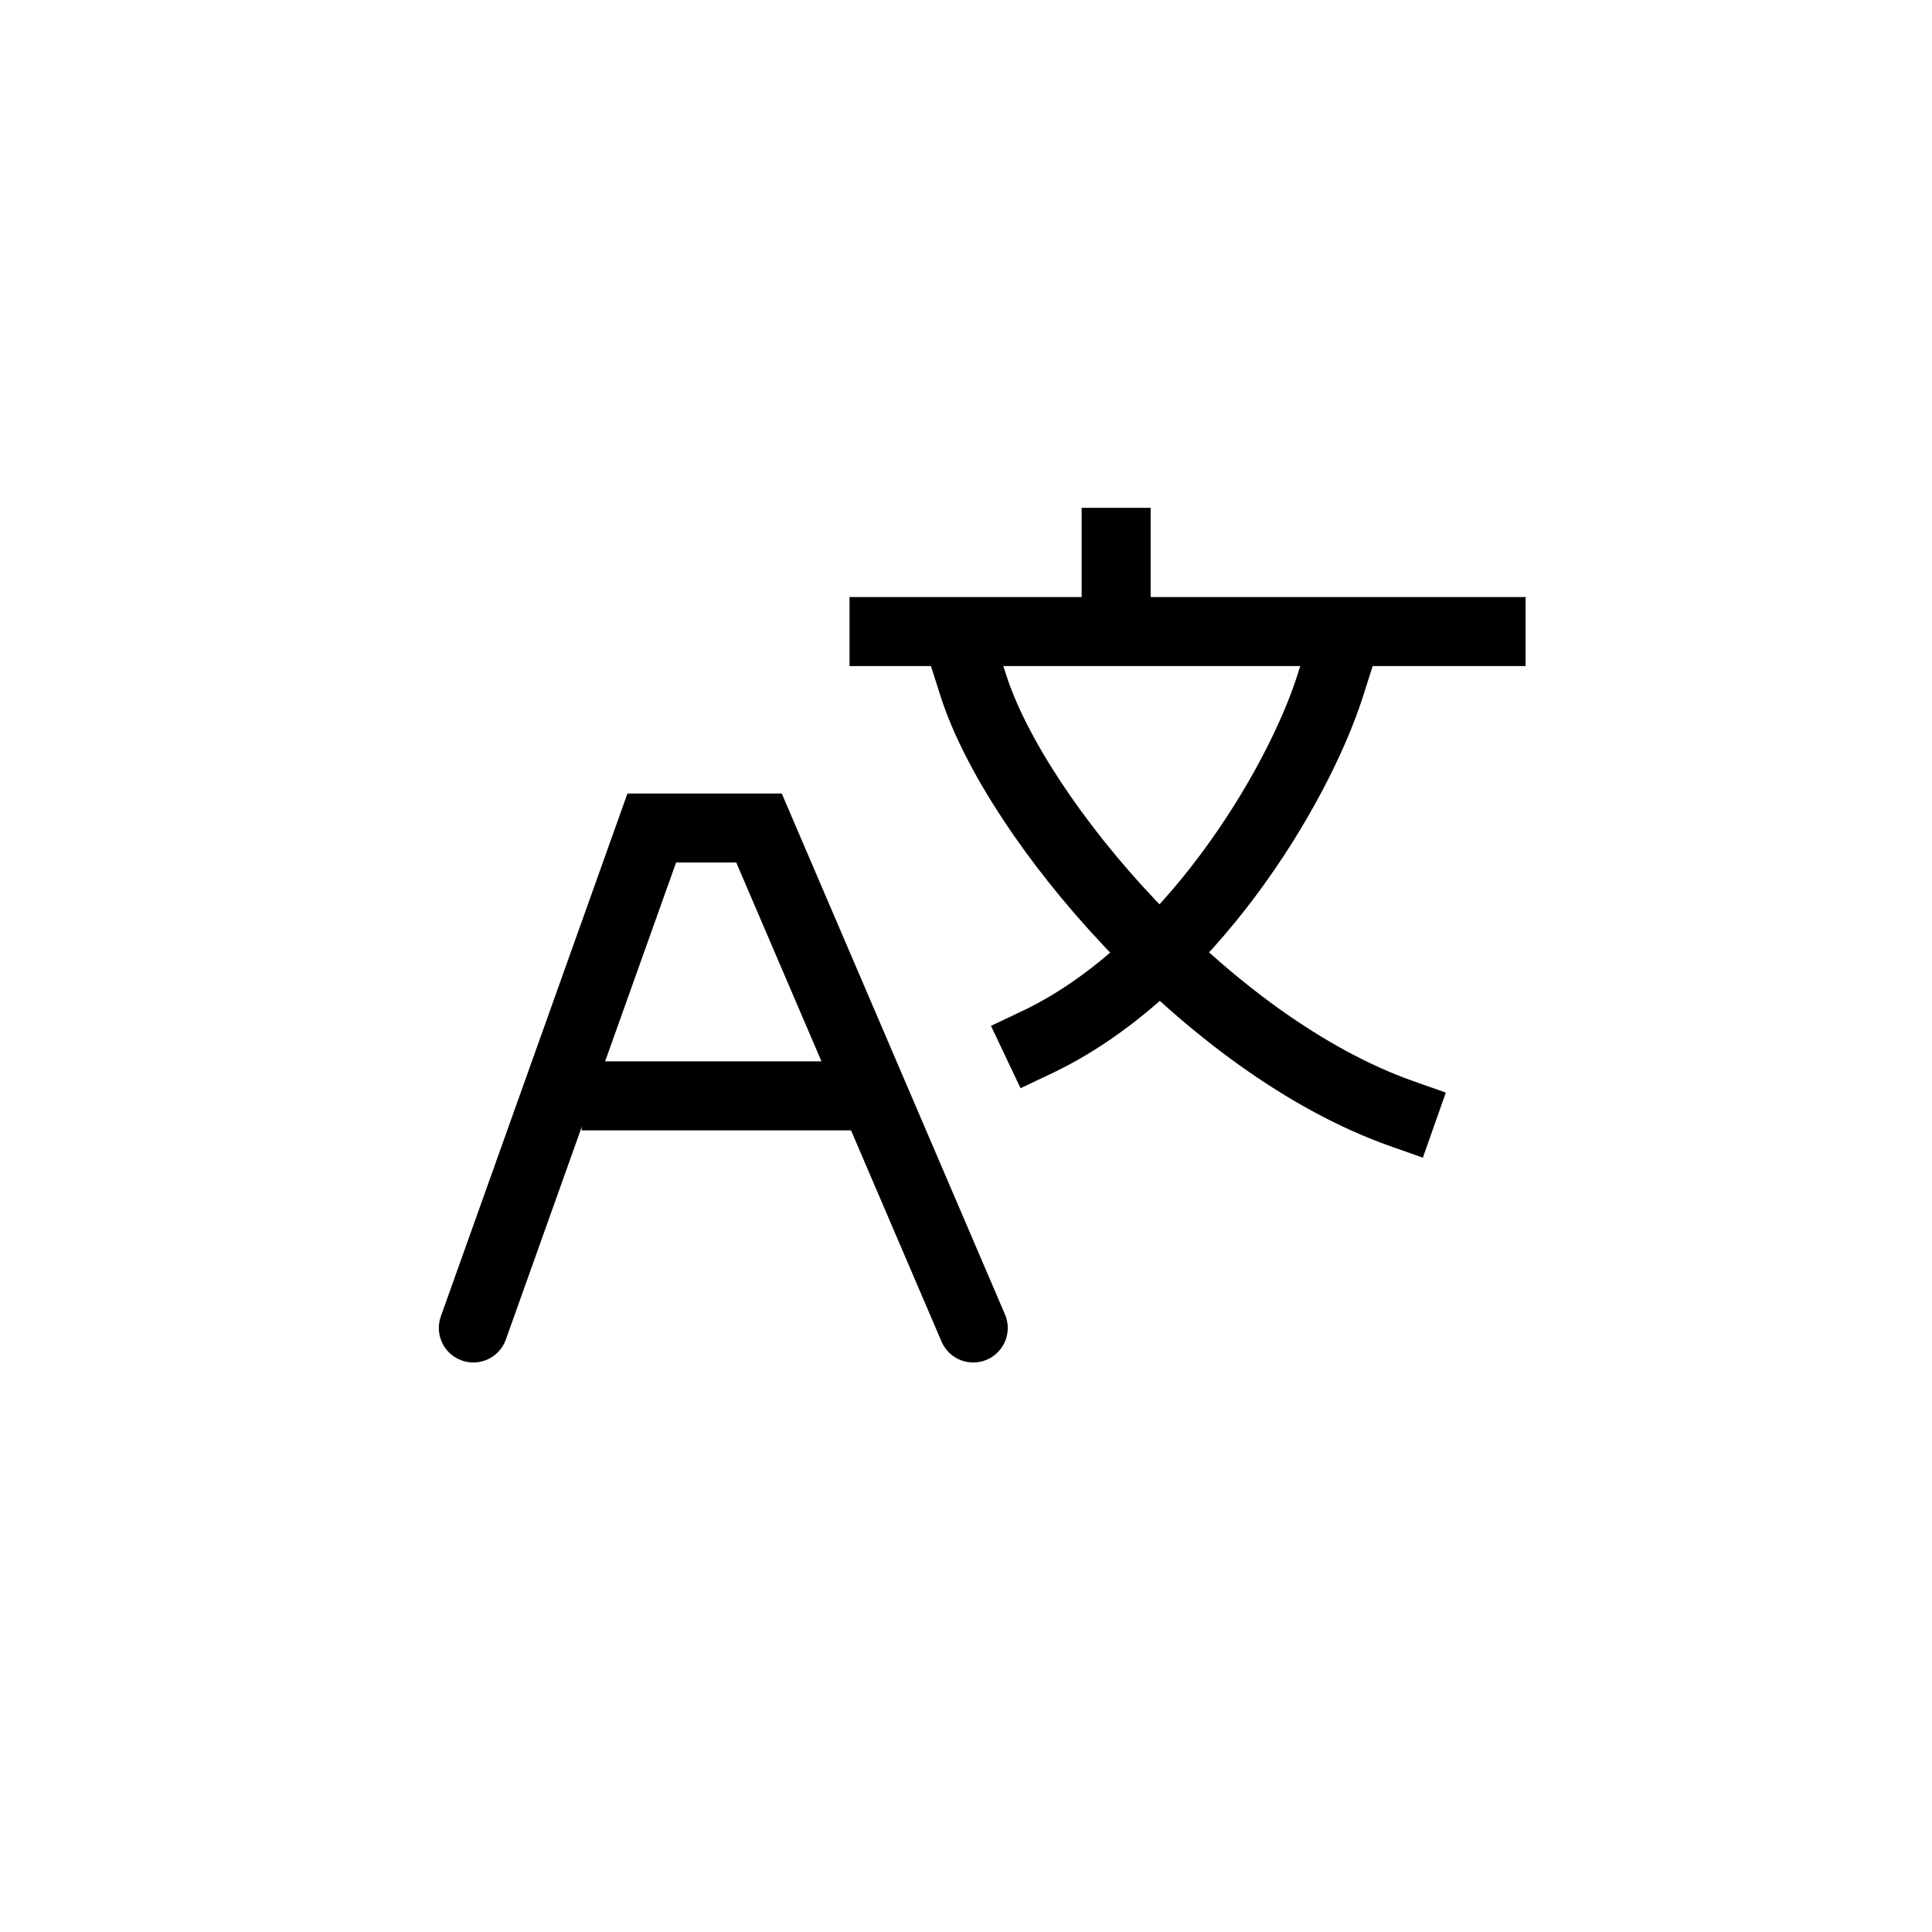 <svg viewBox="0 0 28 28" fill="none" height="28" width="28" xmlns="http://www.w3.org/2000/svg">
  <path d="M6.86 19.246 9.446 12H11l3.105 7.246" stroke-miterlimit="6" stroke-linecap="round" stroke="currentColor"></path>
  <path d="M8.93 15.882h3.105" stroke-miterlimit="6" stroke-linecap="square" stroke="currentColor"></path>
  <path d="M19.281 9.93c-.474 1.491-2.07 4.14-4.253 5.175" stroke-miterlimit="6" stroke-linecap="square" stroke="currentColor"></path>
  <path d="M16.176 7.86v1.035" stroke-miterlimit="6" stroke-linecap="square" stroke="currentColor"></path>
  <path d="M12.812 9.153h8.798" stroke-miterlimit="6" stroke-linecap="square" stroke="currentColor"></path>
  <path d="M14.105 9.93c.622 1.952 3.396 5.217 6.211 6.21" stroke-miterlimit="6" stroke-linecap="square" stroke="currentColor"></path>
</svg>